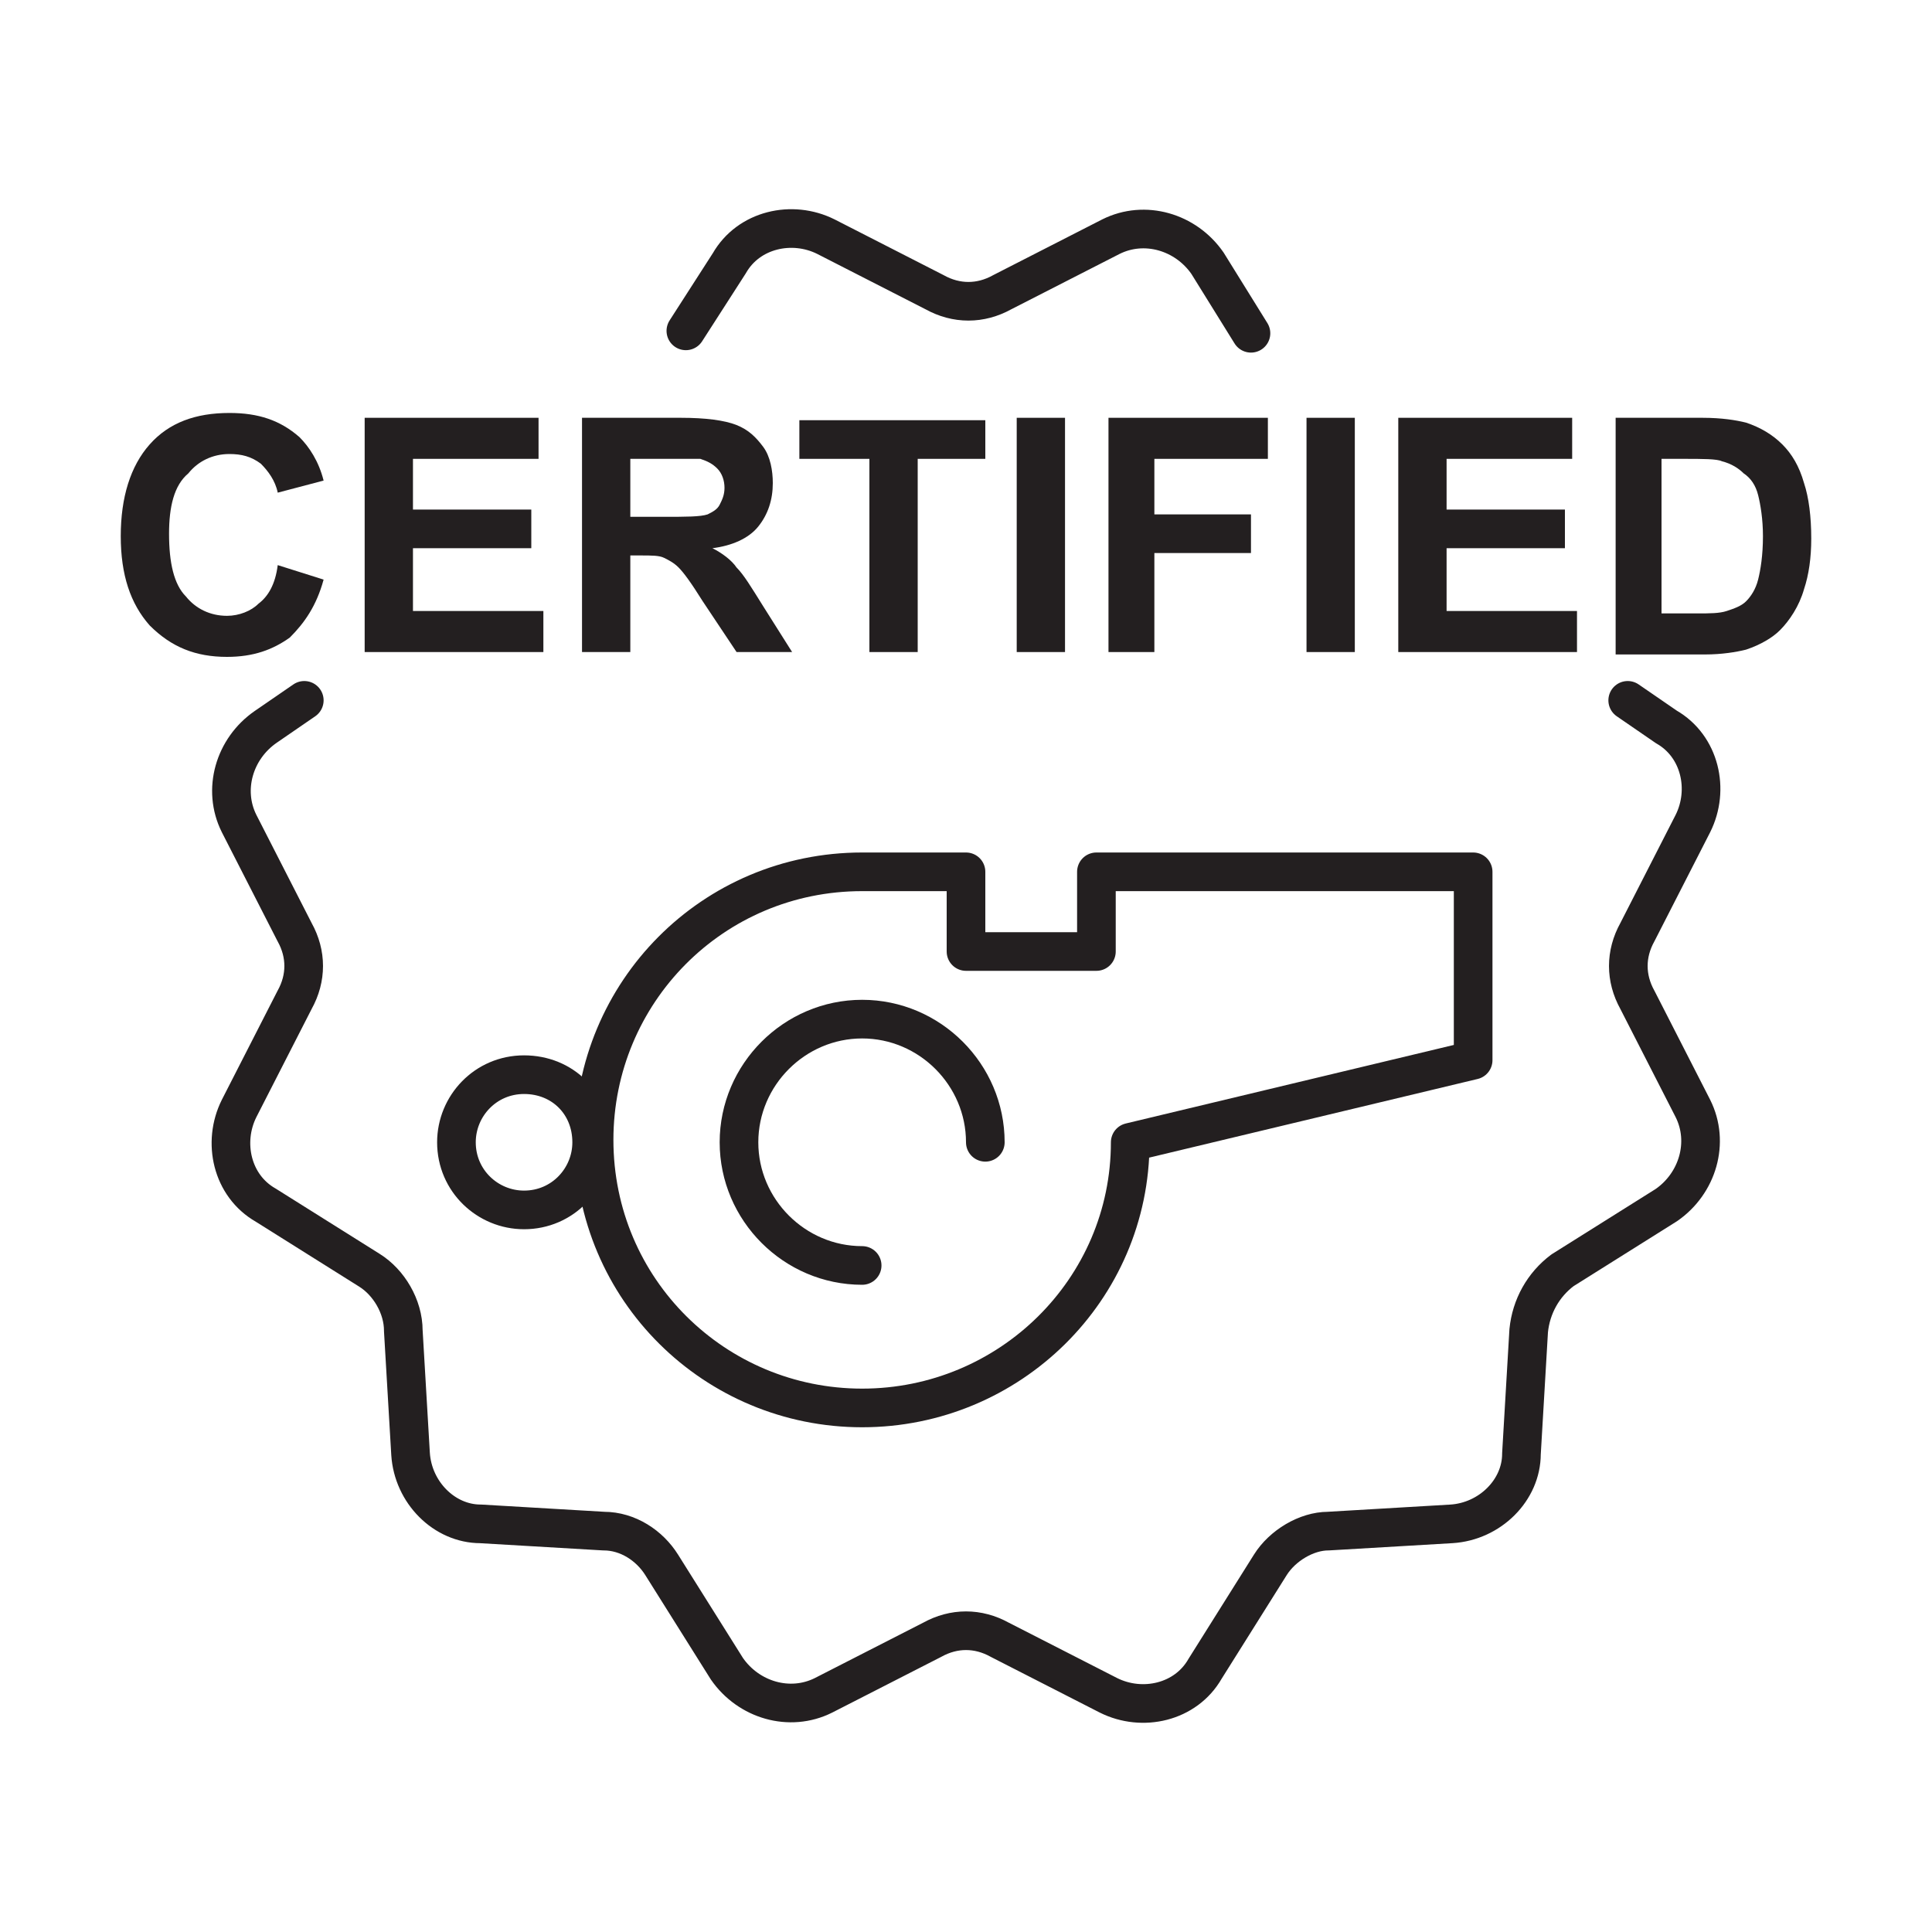 <?xml version="1.0" encoding="UTF-8"?> <!-- Generator: Adobe Illustrator 22.1.0, SVG Export Plug-In . SVG Version: 6.00 Build 0) --> <svg xmlns="http://www.w3.org/2000/svg" xmlns:xlink="http://www.w3.org/1999/xlink" id="Vrstva_1" x="0px" y="0px" viewBox="0 0 80 80" style="enable-background:new 0 0 80 80;" xml:space="preserve"> <style type="text/css"> .st0{fill:none;stroke:#231F20;stroke-width:1.6;stroke-linecap:round;stroke-linejoin:round;stroke-miterlimit:10;} .st1{fill:#231F20;} </style> <g> <g> <path class="st0" d="M24.5,47.3c0,1.5-1.2,2.8-2.8,2.8c-1.5,0-2.8-1.2-2.8-2.8c0-1.5,1.2-2.8,2.8-2.8 C23.3,44.5,24.5,45.7,24.5,47.3z"></path> <path class="st0" d="M35.7,52.4c-2.8,0-5.1-2.3-5.1-5.1c0-2.8,2.3-5.1,5.1-5.1s5.1,2.3,5.1,5.1"></path> <g> <path class="st0" d="M45.4,36.1v3.3H40v-3.3h-4.3c-6.2,0-11.1,5-11.1,11.1c0,6.2,5,11.1,11.1,11.1c6.1,0,11.1-4.9,11.1-11 L61,43.9v-7.8H45.4z"></path> </g> </g> <g> <path class="st0" d="M51.8,13.8L50,10.9c-0.9-1.3-2.6-1.8-4-1.1l-4.5,2.3c-0.9,0.5-1.9,0.5-2.8,0l-4.5-2.3c-1.4-0.7-3.2-0.3-4,1.1 l-1.8,2.8"></path> <path class="st0" d="M12.6,29L11,30.1c-1.3,0.9-1.8,2.6-1.1,4l2.3,4.5c0.5,0.9,0.5,1.9,0,2.8l-2.3,4.5c-0.7,1.4-0.3,3.2,1.1,4 l4.3,2.7c0.8,0.5,1.4,1.5,1.4,2.5l0.3,5.1c0.1,1.6,1.4,2.9,2.9,2.9l5.1,0.3c1,0,1.9,0.6,2.4,1.4l2.7,4.3c0.9,1.3,2.6,1.8,4,1.1 l4.5-2.3c0.9-0.5,1.9-0.5,2.8,0l4.5,2.3c1.4,0.7,3.2,0.3,4-1.1l2.7-4.3c0.5-0.8,1.5-1.4,2.4-1.4l5.1-0.3c1.6-0.1,2.9-1.4,2.9-2.9 l0.3-5.1c0.1-1,0.6-1.9,1.4-2.5l4.3-2.7c1.3-0.9,1.8-2.6,1.1-4l-2.3-4.5c-0.5-0.9-0.5-1.9,0-2.8l2.3-4.5c0.7-1.4,0.3-3.2-1.1-4 L67.4,29"></path> </g> <g> <path class="st1" d="M11.5,23.4l1.9,0.6c-0.3,1.1-0.8,1.8-1.4,2.4c-0.7,0.5-1.5,0.8-2.6,0.8c-1.3,0-2.3-0.4-3.2-1.3 C5.4,25,5,23.8,5,22.2c0-1.6,0.4-2.9,1.2-3.8c0.8-0.9,1.9-1.3,3.3-1.3c1.2,0,2.1,0.3,2.9,1c0.4,0.4,0.8,1,1,1.8l-1.9,0.5 c-0.1-0.5-0.4-0.9-0.7-1.2c-0.4-0.3-0.8-0.4-1.3-0.4c-0.7,0-1.3,0.3-1.7,0.8C7.2,20.1,7,21,7,22.1c0,1.2,0.2,2.1,0.7,2.6 c0.4,0.5,1,0.8,1.7,0.8c0.5,0,1-0.2,1.3-0.5C11.1,24.7,11.4,24.2,11.5,23.4z"></path> <path class="st1" d="M15.1,27v-9.7h7.2V19h-5.2v2.1h4.9v1.6h-4.9v2.6h5.4V27H15.1z"></path> <path class="st1" d="M24.1,27v-9.7h4.1c1,0,1.8,0.1,2.3,0.3c0.5,0.2,0.8,0.5,1.1,0.9c0.3,0.4,0.4,1,0.4,1.5c0,0.7-0.2,1.3-0.6,1.8 c-0.4,0.5-1.1,0.8-1.9,0.9c0.4,0.2,0.8,0.5,1,0.8c0.3,0.3,0.6,0.8,1.1,1.6l1.2,1.9h-2.3l-1.4-2.1c-0.5-0.8-0.8-1.2-1-1.4 c-0.2-0.2-0.4-0.3-0.6-0.4c-0.2-0.1-0.5-0.1-1-0.1h-0.4v4H24.1z M26.1,21.4h1.4c0.9,0,1.5,0,1.8-0.1c0.2-0.1,0.4-0.2,0.5-0.4 c0.1-0.2,0.2-0.4,0.2-0.7c0-0.3-0.1-0.6-0.3-0.8c-0.2-0.2-0.4-0.3-0.7-0.4c-0.2,0-0.6,0-1.4,0h-1.5V21.4z"></path> <path class="st1" d="M36,27v-8h-2.9v-1.6h7.7V19H38v8H36z"></path> <path class="st1" d="M42.1,27v-9.7h2V27H42.1z"></path> <path class="st1" d="M45.9,27v-9.7h6.6V19h-4.7v2.3h4v1.6h-4V27H45.9z"></path> <path class="st1" d="M54.1,27v-9.7h2V27H54.1z"></path> <path class="st1" d="M57.9,27v-9.7h7.2V19h-5.2v2.1h4.9v1.6h-4.9v2.6h5.4V27H57.9z"></path> <path class="st1" d="M66.9,17.3h3.6c0.8,0,1.4,0.1,1.8,0.2c0.6,0.2,1.1,0.5,1.5,0.9c0.4,0.4,0.7,0.9,0.9,1.6 c0.2,0.6,0.3,1.4,0.3,2.3c0,0.8-0.1,1.5-0.3,2.1c-0.2,0.7-0.6,1.3-1,1.7c-0.3,0.3-0.8,0.6-1.4,0.8c-0.4,0.1-1,0.2-1.7,0.2h-3.7 V17.3z M68.8,19v6.4h1.5c0.5,0,0.9,0,1.2-0.1c0.3-0.1,0.6-0.2,0.8-0.4c0.2-0.2,0.4-0.5,0.5-0.9c0.1-0.4,0.2-1,0.2-1.8 c0-0.7-0.1-1.3-0.2-1.7c-0.1-0.4-0.3-0.7-0.6-0.9c-0.2-0.2-0.5-0.4-0.9-0.5C71.1,19,70.5,19,69.7,19H68.8z"></path> </g> </g> </svg> 